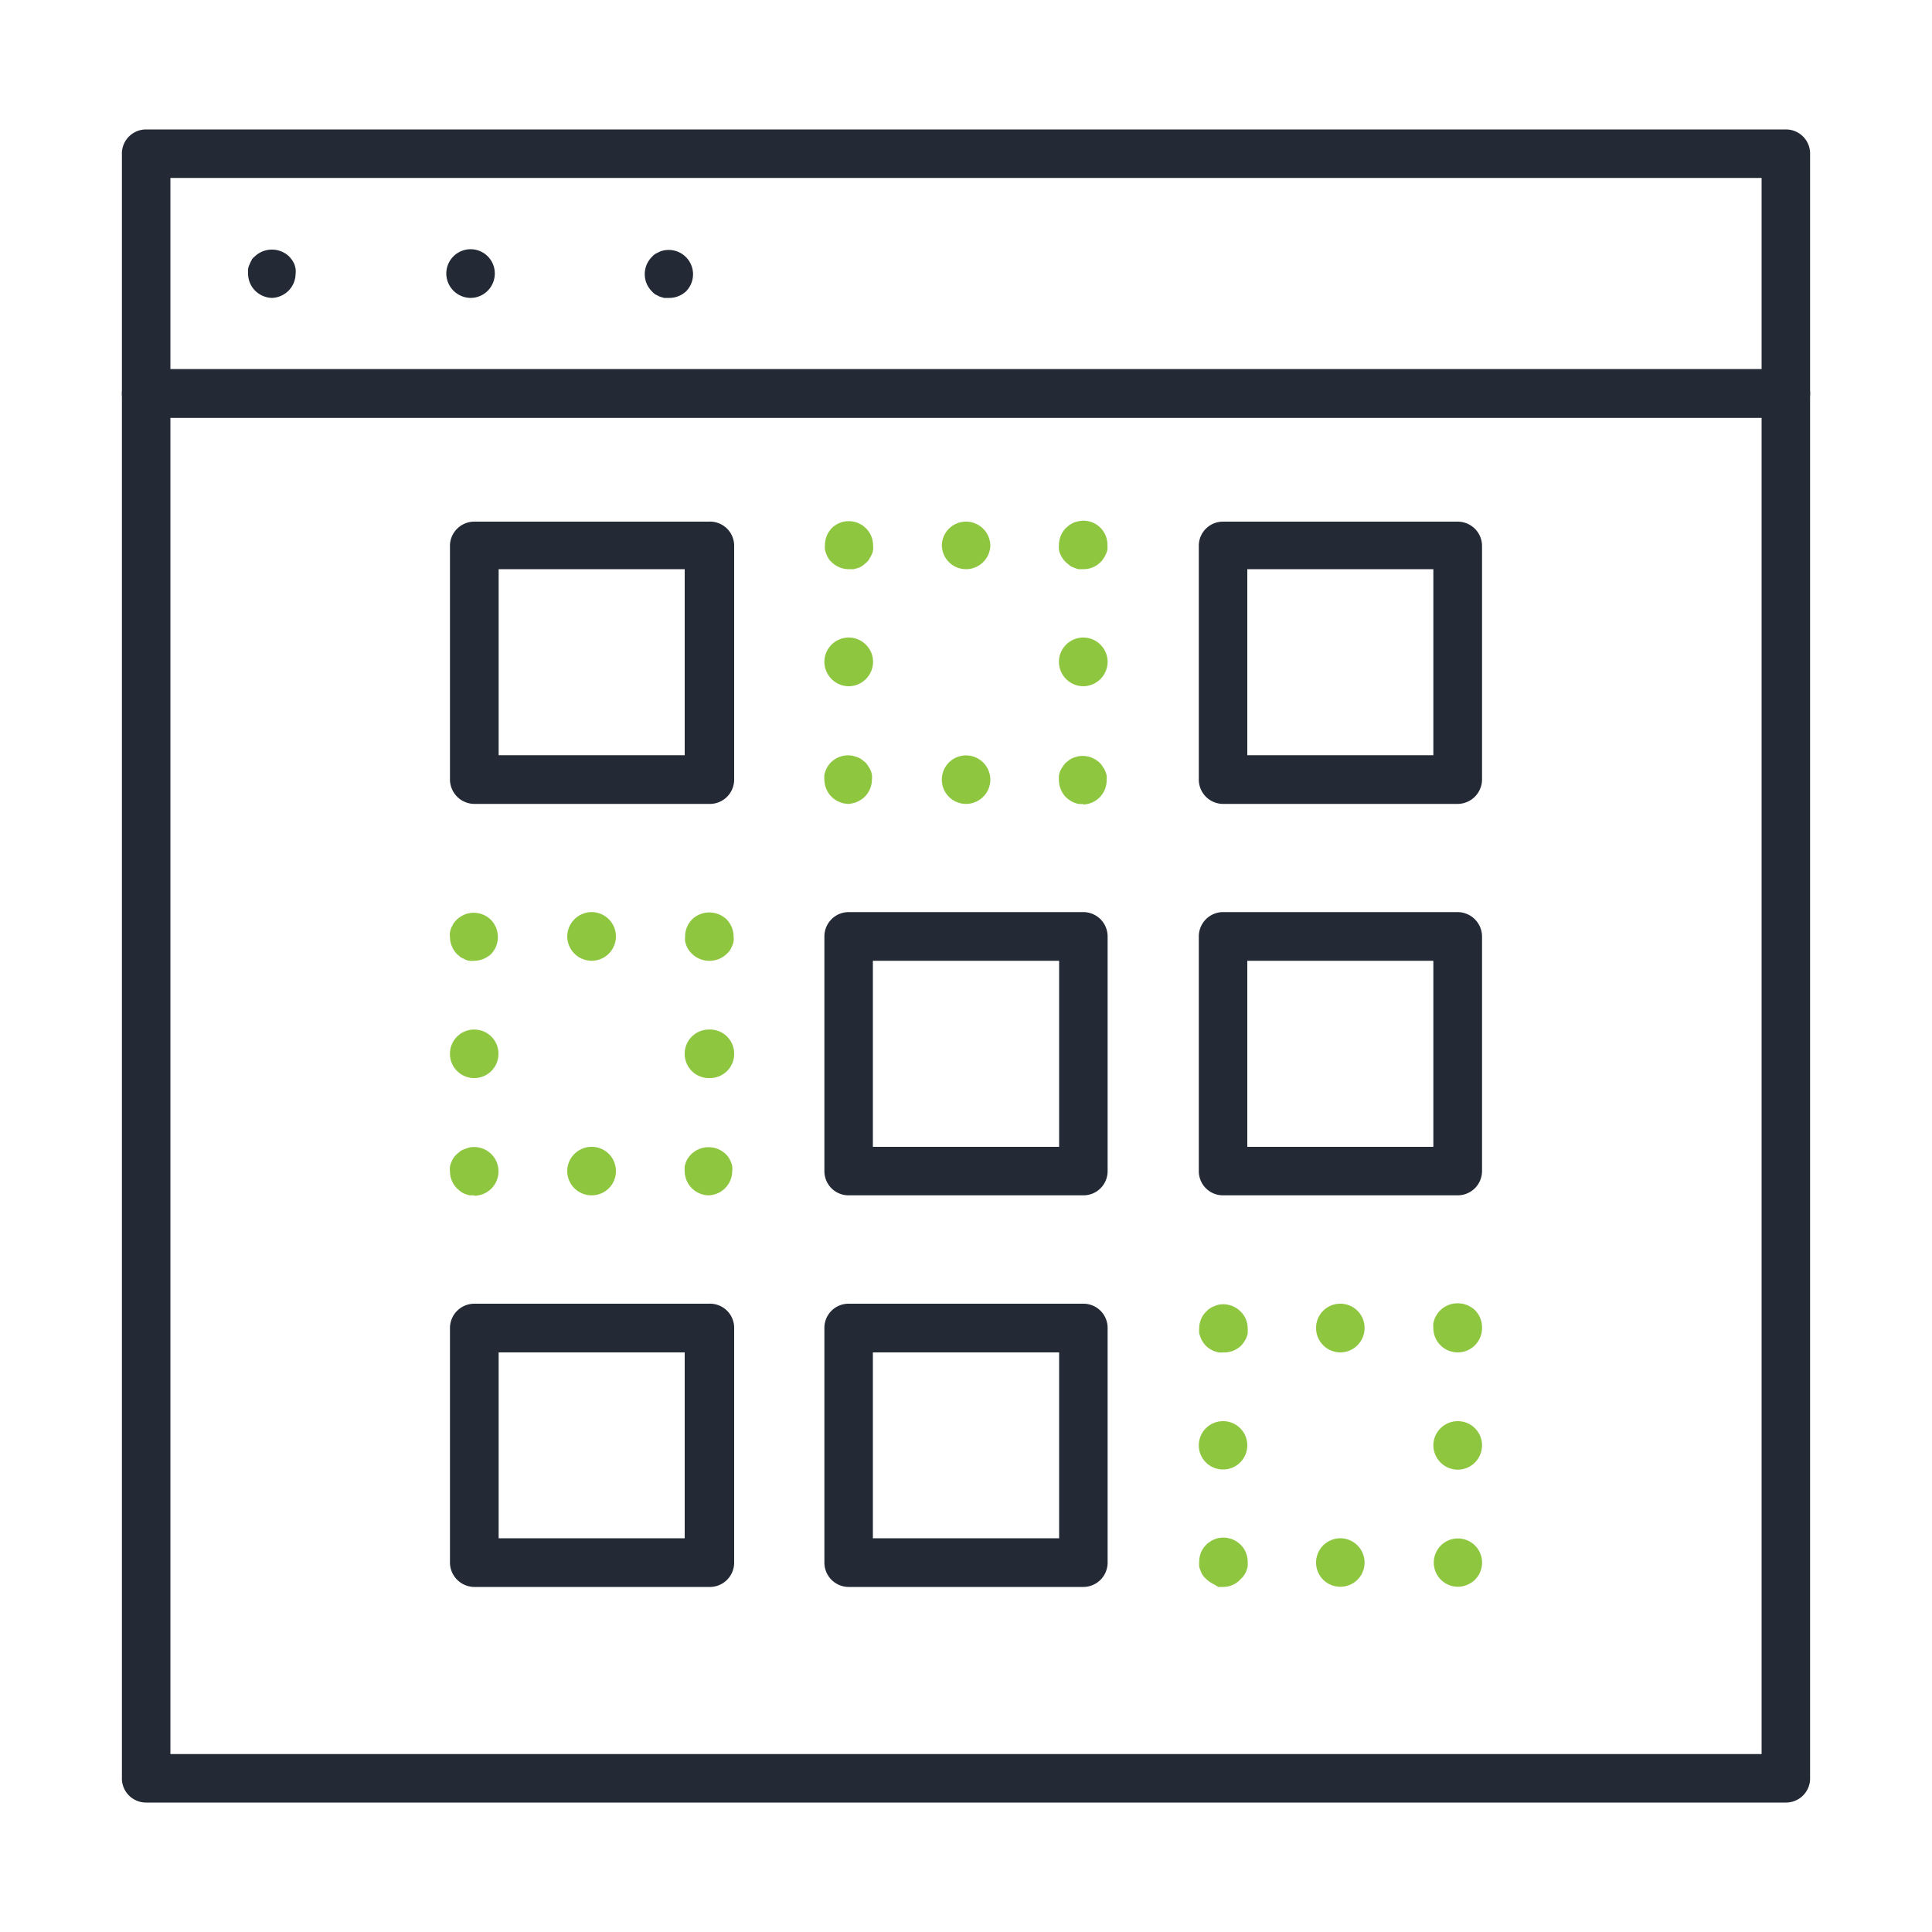 <svg id="Layer_1" data-name="Layer 1" xmlns="http://www.w3.org/2000/svg" viewBox="0 0 100 100"><defs><style>.cls-1{fill:#232a36;}.cls-2{fill:#8ec640;}</style></defs><path class="cls-1" d="M92.44,93.3H7.56A1.25,1.25,0,0,1,6.31,92V20.36a1.25,1.25,0,0,1,1.25-1.25H92.44a1.25,1.25,0,0,1,1.25,1.25V92A1.25,1.25,0,0,1,92.44,93.3ZM8.82,90.79H91.18V21.62H8.82Z"/><path class="cls-1" d="M92.44,21.62H7.56a1.25,1.25,0,0,1-1.25-1.26V8A1.25,1.25,0,0,1,7.56,6.7H92.44A1.25,1.25,0,0,1,93.69,8v12.4A1.25,1.25,0,0,1,92.44,21.62ZM8.82,19.11H91.18V9.21H8.82Z"/><path class="cls-1" d="M14.09,15.42a1.28,1.28,0,0,1-.88-.37,1.26,1.26,0,0,1-.37-.89,1.79,1.79,0,0,1,0-.24,1,1,0,0,1,.08-.24,1.13,1.13,0,0,1,.11-.22c0-.06.1-.13.16-.19a1.29,1.29,0,0,1,1.77,0c.06.06.11.13.16.19a2.39,2.39,0,0,1,.12.22,1.68,1.68,0,0,1,.06.24.93.93,0,0,1,0,.24,1.26,1.26,0,0,1-.37.89A1.28,1.28,0,0,1,14.09,15.42Z"/><path class="cls-1" d="M23.1,14.16a1.26,1.26,0,0,1,1.25-1.26h0a1.25,1.25,0,0,1,1.26,1.26h0a1.26,1.26,0,0,1-1.26,1.26h0A1.27,1.27,0,0,1,23.1,14.16Z"/><path class="cls-1" d="M34.62,15.42l-.25,0-.23-.07-.22-.11a.93.93,0,0,1-.18-.16,1.26,1.26,0,0,1,0-1.78.93.93,0,0,1,.18-.16l.22-.11a1,1,0,0,1,.23-.07,1.26,1.26,0,0,1,1.14,2.12A1.28,1.28,0,0,1,34.62,15.42Z"/><path class="cls-1" d="M36.69,41.61H24.55a1.27,1.27,0,0,1-1.26-1.26V28.21A1.26,1.26,0,0,1,24.55,27H36.69A1.25,1.25,0,0,1,38,28.21V40.35A1.26,1.26,0,0,1,36.69,41.61ZM25.81,39.09h9.63V29.46H25.81Z"/><path class="cls-2" d="M56.08,41.61a1.15,1.15,0,0,1-.26,0,1.19,1.19,0,0,1-.23-.07.94.94,0,0,1-.22-.12,1.25,1.25,0,0,1-.19-.15,1.28,1.28,0,0,1-.37-.89,1.75,1.75,0,0,1,0-.24,1.09,1.09,0,0,1,.07-.24,2,2,0,0,1,.27-.41l.19-.15a.94.94,0,0,1,.22-.12l.23-.07a1.29,1.29,0,0,1,1.14.34,1,1,0,0,1,.15.2.72.72,0,0,1,.12.21,1.13,1.13,0,0,1,.08.24,1.85,1.85,0,0,1,0,.24,1.25,1.25,0,0,1-1.24,1.26Z"/><path class="cls-2" d="M48.75,40.35A1.25,1.25,0,0,1,50,39.1h0a1.26,1.26,0,0,1,1.26,1.25h0A1.26,1.26,0,0,1,50,41.61h0A1.25,1.25,0,0,1,48.75,40.35Z"/><path class="cls-2" d="M43.93,41.61a1.3,1.3,0,0,1-.89-.37,1.28,1.28,0,0,1-.37-.89,1.07,1.07,0,0,1,0-.25,2,2,0,0,1,.07-.23,1,1,0,0,1,.11-.21,1.08,1.08,0,0,1,.16-.2,1.27,1.27,0,0,1,1.13-.34l.24.07a1.19,1.19,0,0,1,.22.12l.19.15a.75.75,0,0,1,.15.2,1.05,1.05,0,0,1,.12.21,1,1,0,0,1,.07.23,1.07,1.07,0,0,1,0,.25,1.28,1.28,0,0,1-.37.89,1.25,1.25,0,0,1-.19.15,2.39,2.39,0,0,1-.22.12,1,1,0,0,1-.24.07A1,1,0,0,1,43.93,41.61Z"/><path class="cls-2" d="M42.67,34.28A1.26,1.26,0,0,1,43.93,33h0a1.26,1.26,0,0,1,1.26,1.26h0a1.27,1.27,0,0,1-1.26,1.26h0A1.27,1.27,0,0,1,42.67,34.28Z"/><path class="cls-2" d="M43.93,29.46a1.26,1.26,0,0,1-.89-.37.77.77,0,0,1-.16-.19,1.51,1.51,0,0,1-.11-.22,1.55,1.55,0,0,1-.07-.23,1,1,0,0,1,0-.24,1.26,1.26,0,0,1,.37-.89A1.24,1.24,0,0,1,44.17,27a1,1,0,0,1,.24.07l.22.11.19.16a1.26,1.26,0,0,1,.37.89,1,1,0,0,1,0,.24.88.88,0,0,1-.07.23,1.55,1.55,0,0,1-.12.22.58.58,0,0,1-.15.19l-.19.16a1.19,1.19,0,0,1-.22.12l-.24.07Z"/><path class="cls-2" d="M48.75,28.21A1.25,1.25,0,0,1,50,27h0a1.26,1.26,0,0,1,1.26,1.26h0A1.26,1.26,0,0,1,50,29.46h0A1.25,1.25,0,0,1,48.75,28.21Z"/><path class="cls-2" d="M56.08,29.46l-.26,0a1.27,1.27,0,0,1-.23-.08.65.65,0,0,1-.22-.11l-.19-.16A1,1,0,0,1,55,28.9a1.55,1.55,0,0,1-.12-.22.88.88,0,0,1-.07-.23,2,2,0,0,1,0-.24,1.26,1.26,0,0,1,.37-.89l.19-.16.22-.12.23-.06a1.24,1.24,0,0,1,1.5,1.23,1.93,1.93,0,0,1,0,.24.9.9,0,0,1-.08.23.94.94,0,0,1-.12.22,1,1,0,0,1-.15.19A1.23,1.23,0,0,1,56.08,29.46Z"/><path class="cls-2" d="M54.81,34.28A1.26,1.26,0,0,1,56.07,33h0a1.26,1.26,0,0,1,1.26,1.26h0a1.27,1.27,0,0,1-1.26,1.26h0A1.27,1.27,0,0,1,54.81,34.28Z"/><path class="cls-1" d="M75.45,41.61H63.31a1.26,1.26,0,0,1-1.26-1.26V28.21A1.25,1.25,0,0,1,63.31,27H75.45a1.26,1.26,0,0,1,1.26,1.26V40.35A1.27,1.27,0,0,1,75.45,41.61ZM64.56,39.09h9.63V29.46H64.56Z"/><path class="cls-2" d="M36.69,61.87a1.26,1.26,0,0,1-1.25-1.26,2.12,2.12,0,0,1,0-.24,1.55,1.55,0,0,1,.07-.23.94.94,0,0,1,.12-.22,1.46,1.46,0,0,1,.16-.19,1.29,1.29,0,0,1,1.77,0,1.46,1.46,0,0,1,.16.19,1.51,1.51,0,0,1,.11.22.88.88,0,0,1,.07.23,1.05,1.05,0,0,1,0,.24,1.26,1.26,0,0,1-1.26,1.26Z"/><path class="cls-2" d="M29.36,60.61a1.26,1.26,0,0,1,1.26-1.25h0a1.25,1.25,0,0,1,1.26,1.25h0a1.25,1.25,0,0,1-1.26,1.26h0A1.26,1.26,0,0,1,29.36,60.61Z"/><path class="cls-2" d="M24.55,61.87l-.25,0-.23-.07a1.55,1.55,0,0,1-.22-.12l-.19-.16a1.28,1.28,0,0,1-.37-.89,1.05,1.05,0,0,1,0-.24.88.88,0,0,1,.07-.23,1.51,1.51,0,0,1,.11-.22,1.46,1.46,0,0,1,.16-.19l.19-.16a.91.91,0,0,1,.22-.11l.23-.08a1.26,1.26,0,1,1,.25,2.49Z"/><path class="cls-2" d="M23.29,54.54a1.25,1.25,0,0,1,1.26-1.25h0a1.25,1.25,0,0,1,1.25,1.25h0a1.25,1.25,0,0,1-1.25,1.26h0A1.25,1.25,0,0,1,23.29,54.54Z"/><path class="cls-2" d="M24.55,49.73a1,1,0,0,1-.25,0,.68.68,0,0,1-.23-.07l-.22-.11-.19-.16a1.3,1.3,0,0,1-.37-.89,1,1,0,0,1,0-.24,1,1,0,0,1,.07-.24l.11-.22c.05-.06.1-.13.16-.19a1.25,1.25,0,0,1,.19-.15,1.55,1.55,0,0,1,.22-.12,1,1,0,0,1,.23-.07,1.27,1.27,0,0,1,1.14.34,1.28,1.28,0,0,1,0,1.78A1.32,1.32,0,0,1,24.55,49.73Z"/><path class="cls-2" d="M29.36,48.47a1.27,1.27,0,0,1,1.26-1.26h0a1.26,1.26,0,0,1,1.26,1.26h0a1.26,1.26,0,0,1-1.26,1.26h0A1.27,1.27,0,0,1,29.36,48.47Z"/><path class="cls-2" d="M36.69,49.73a1.26,1.26,0,0,1-.88-.37,1,1,0,0,1-.16-.19.94.94,0,0,1-.12-.22,1.55,1.55,0,0,1-.07-.23,2.11,2.11,0,0,1,0-.25,1.26,1.26,0,0,1,.37-.89,1.29,1.29,0,0,1,1.77,0,1.26,1.26,0,0,1,.37.89,1.07,1.07,0,0,1,0,.25.88.88,0,0,1-.07.23,1.51,1.51,0,0,1-.11.22,1,1,0,0,1-.16.19A1.28,1.28,0,0,1,36.69,49.73Z"/><path class="cls-2" d="M35.44,54.54a1.25,1.25,0,0,1,1.25-1.25h0A1.25,1.25,0,0,1,38,54.54h0a1.25,1.25,0,0,1-1.26,1.26h0A1.25,1.25,0,0,1,35.44,54.54Z"/><path class="cls-1" d="M56.07,61.87H43.93a1.25,1.25,0,0,1-1.26-1.25V48.47a1.26,1.26,0,0,1,1.26-1.26H56.07a1.26,1.26,0,0,1,1.26,1.26V60.62A1.25,1.25,0,0,1,56.07,61.87ZM45.18,59.36h9.64V49.73H45.18Z"/><path class="cls-1" d="M75.45,61.87H63.31a1.25,1.25,0,0,1-1.26-1.25V48.47a1.26,1.26,0,0,1,1.26-1.26H75.45a1.27,1.27,0,0,1,1.26,1.26V60.62A1.26,1.26,0,0,1,75.45,61.87ZM64.56,59.36h9.63V49.73H64.56Z"/><path class="cls-1" d="M36.69,82.14H24.55a1.27,1.27,0,0,1-1.26-1.26V68.74a1.26,1.26,0,0,1,1.26-1.26H36.69A1.25,1.25,0,0,1,38,68.74V80.88A1.26,1.26,0,0,1,36.69,82.14ZM25.81,79.62h9.63V70H25.81Z"/><path class="cls-1" d="M56.07,82.14H43.93a1.26,1.26,0,0,1-1.26-1.26V68.74a1.25,1.25,0,0,1,1.26-1.26H56.07a1.25,1.25,0,0,1,1.26,1.26V80.88A1.26,1.26,0,0,1,56.07,82.14ZM45.18,79.62h9.64V70H45.18Z"/><path class="cls-2" d="M75.45,82.13a1.25,1.25,0,1,1,.89-.36A1.29,1.29,0,0,1,75.45,82.13Z"/><path class="cls-2" d="M68.12,80.88a1.26,1.26,0,0,1,1.26-1.26h0a1.26,1.26,0,0,1,1.25,1.26h0a1.25,1.25,0,0,1-1.25,1.25h0A1.25,1.25,0,0,1,68.12,80.88Z"/><path class="cls-2" d="M63.3,82.14l-.24,0L62.83,82a1.51,1.51,0,0,1-.57-.46.91.91,0,0,1-.11-.22,2.09,2.09,0,0,1-.08-.23,2.29,2.29,0,0,1,0-.25,1.24,1.24,0,0,1,.37-.89.9.9,0,0,1,.19-.15.94.94,0,0,1,.22-.12.88.88,0,0,1,.23-.07,1.27,1.27,0,0,1,1.13.34,1.24,1.24,0,0,1,.37.89,2.29,2.29,0,0,1,0,.25l-.07.23a1.55,1.55,0,0,1-.12.22.93.93,0,0,1-.16.18A1.23,1.23,0,0,1,63.3,82.14Z"/><path class="cls-2" d="M62.05,74.81a1.25,1.25,0,0,1,1.25-1.25h0a1.25,1.25,0,0,1,1.26,1.25h0a1.25,1.25,0,0,1-1.26,1.25h0A1.25,1.25,0,0,1,62.05,74.81Z"/><path class="cls-2" d="M63.3,70a1,1,0,0,1-.24,0l-.23-.07a1.55,1.55,0,0,1-.22-.12.9.9,0,0,1-.19-.15,1.56,1.56,0,0,1-.16-.2.84.84,0,0,1-.11-.21,2.25,2.25,0,0,1-.08-.24,1.94,1.94,0,0,1,0-.24,1.22,1.22,0,0,1,.37-.89,1,1,0,0,1,.19-.16.91.91,0,0,1,.22-.11.9.9,0,0,1,.23-.08,1.27,1.27,0,0,1,1.13.35,1.22,1.22,0,0,1,.37.89,1.94,1.94,0,0,1,0,.24c0,.08-.05.16-.07.24a1.43,1.43,0,0,1-.12.21,1.56,1.56,0,0,1-.16.2A1.26,1.26,0,0,1,63.3,70Z"/><path class="cls-2" d="M68.12,68.74a1.25,1.25,0,0,1,1.26-1.26h0a1.25,1.25,0,0,1,1.25,1.26h0A1.26,1.26,0,0,1,69.38,70h0A1.26,1.26,0,0,1,68.12,68.74Z"/><path class="cls-2" d="M75.45,70a1.26,1.26,0,0,1-1.26-1.26,1.07,1.07,0,0,1,0-.25,2.17,2.17,0,0,1,.07-.24A1.39,1.39,0,0,1,74.4,68a1,1,0,0,1,.16-.19,1.3,1.3,0,0,1,1.78,0,1.26,1.26,0,0,1,.37.89A1.26,1.26,0,0,1,75.45,70Z"/><path class="cls-2" d="M74.19,74.81a1.26,1.26,0,0,1,1.26-1.25h0a1.25,1.25,0,0,1,1.26,1.25h0a1.26,1.26,0,0,1-1.26,1.26h0A1.27,1.27,0,0,1,74.19,74.81Z"/></svg>